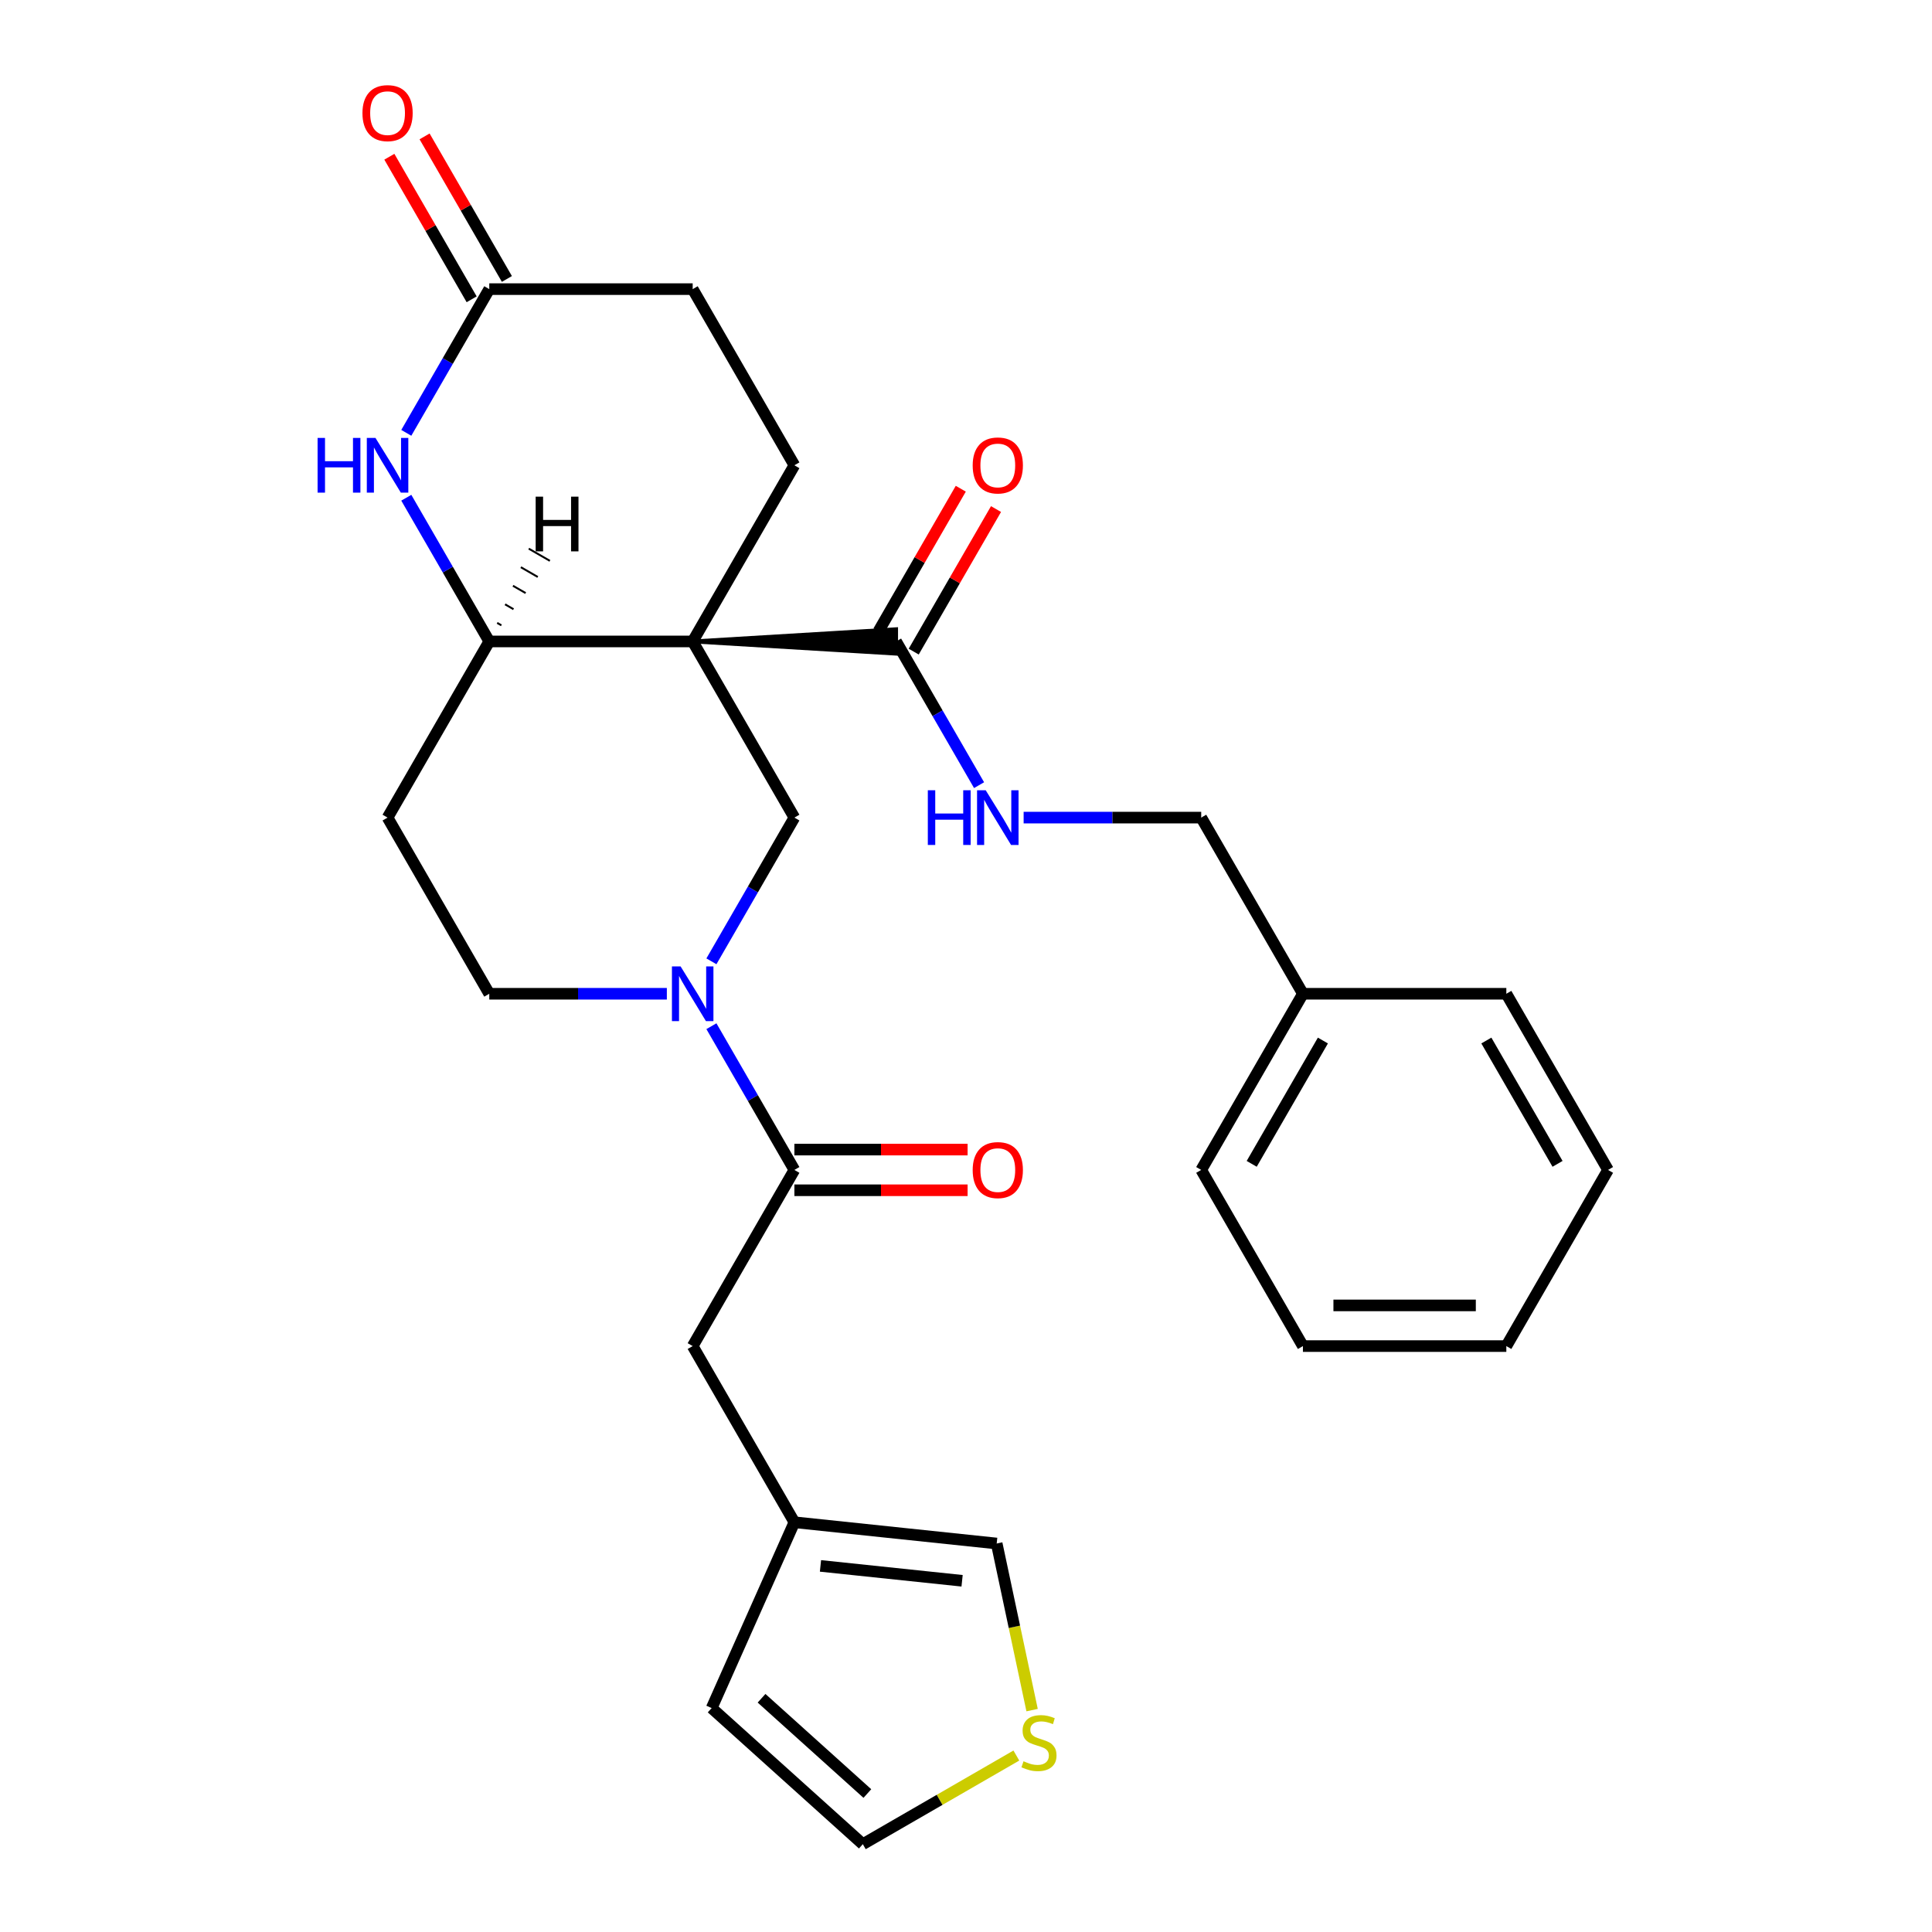<?xml version='1.0' encoding='iso-8859-1'?>
<svg version='1.1' baseProfile='full'
              xmlns='http://www.w3.org/2000/svg'
                      xmlns:rdkit='http://www.rdkit.org/xml'
                      xmlns:xlink='http://www.w3.org/1999/xlink'
                  xml:space='preserve'
width='1000px' height='1000px' viewBox='0 0 1000 1000'>
<!-- END OF HEADER -->
<rect style='opacity:1.0;fill:#FFFFFF;stroke:none' width='1000' height='1000' x='0' y='0'> </rect>
<path class='bond-1' d='M 358.531,332.011 L 411.174,423.191' style='fill:none;fill-rule:evenodd;stroke:#000000;stroke-width:6px;stroke-linecap:butt;stroke-linejoin:miter;stroke-opacity:1' />
<path class='bond-2' d='M 358.531,332.011 L 253.246,332.011' style='fill:none;fill-rule:evenodd;stroke:#000000;stroke-width:6px;stroke-linecap:butt;stroke-linejoin:miter;stroke-opacity:1' />
<path class='bond-3' d='M 358.531,332.011 L 463.817,338.328 L 463.817,325.694 Z' style='fill:#000000;fill-rule:evenodd;fill-opacity:1;stroke:#000000;stroke-width:2px;stroke-linecap:butt;stroke-linejoin:miter;stroke-opacity:1;' />
<path class='bond-7' d='M 358.531,332.011 L 411.174,240.831' style='fill:none;fill-rule:evenodd;stroke:#000000;stroke-width:6px;stroke-linecap:butt;stroke-linejoin:miter;stroke-opacity:1' />
<path class='bond-0' d='M 368.226,497.579 L 389.7,460.385' style='fill:none;fill-rule:evenodd;stroke:#0000FF;stroke-width:6px;stroke-linecap:butt;stroke-linejoin:miter;stroke-opacity:1' />
<path class='bond-0' d='M 389.7,460.385 L 411.174,423.191' style='fill:none;fill-rule:evenodd;stroke:#000000;stroke-width:6px;stroke-linecap:butt;stroke-linejoin:miter;stroke-opacity:1' />
<path class='bond-5' d='M 368.226,531.163 L 389.7,568.357' style='fill:none;fill-rule:evenodd;stroke:#0000FF;stroke-width:6px;stroke-linecap:butt;stroke-linejoin:miter;stroke-opacity:1' />
<path class='bond-5' d='M 389.7,568.357 L 411.174,605.552' style='fill:none;fill-rule:evenodd;stroke:#000000;stroke-width:6px;stroke-linecap:butt;stroke-linejoin:miter;stroke-opacity:1' />
<path class='bond-29' d='M 345.159,514.371 L 299.202,514.371' style='fill:none;fill-rule:evenodd;stroke:#0000FF;stroke-width:6px;stroke-linecap:butt;stroke-linejoin:miter;stroke-opacity:1' />
<path class='bond-29' d='M 299.202,514.371 L 253.246,514.371' style='fill:none;fill-rule:evenodd;stroke:#000000;stroke-width:6px;stroke-linecap:butt;stroke-linejoin:miter;stroke-opacity:1' />
<path class='bond-4' d='M 253.246,332.011 L 231.772,294.817' style='fill:none;fill-rule:evenodd;stroke:#000000;stroke-width:6px;stroke-linecap:butt;stroke-linejoin:miter;stroke-opacity:1' />
<path class='bond-4' d='M 231.772,294.817 L 210.298,257.623' style='fill:none;fill-rule:evenodd;stroke:#0000FF;stroke-width:6px;stroke-linecap:butt;stroke-linejoin:miter;stroke-opacity:1' />
<path class='bond-9' d='M 253.246,332.011 L 200.603,423.191' style='fill:none;fill-rule:evenodd;stroke:#000000;stroke-width:6px;stroke-linecap:butt;stroke-linejoin:miter;stroke-opacity:1' />
<path class='bond-32' d='M 259.521,323.668 L 257.333,322.405' style='fill:none;fill-rule:evenodd;stroke:#000000;stroke-width:1.0px;stroke-linecap:butt;stroke-linejoin:miter;stroke-opacity:1' />
<path class='bond-32' d='M 265.797,315.325 L 261.42,312.799' style='fill:none;fill-rule:evenodd;stroke:#000000;stroke-width:1.0px;stroke-linecap:butt;stroke-linejoin:miter;stroke-opacity:1' />
<path class='bond-32' d='M 272.072,306.983 L 265.507,303.192' style='fill:none;fill-rule:evenodd;stroke:#000000;stroke-width:1.0px;stroke-linecap:butt;stroke-linejoin:miter;stroke-opacity:1' />
<path class='bond-32' d='M 278.348,298.64 L 269.594,293.586' style='fill:none;fill-rule:evenodd;stroke:#000000;stroke-width:1.0px;stroke-linecap:butt;stroke-linejoin:miter;stroke-opacity:1' />
<path class='bond-32' d='M 284.623,290.297 L 273.682,283.98' style='fill:none;fill-rule:evenodd;stroke:#000000;stroke-width:1.0px;stroke-linecap:butt;stroke-linejoin:miter;stroke-opacity:1' />
<path class='bond-8' d='M 463.817,332.011 L 485.291,369.205' style='fill:none;fill-rule:evenodd;stroke:#000000;stroke-width:6px;stroke-linecap:butt;stroke-linejoin:miter;stroke-opacity:1' />
<path class='bond-8' d='M 485.291,369.205 L 506.765,406.399' style='fill:none;fill-rule:evenodd;stroke:#0000FF;stroke-width:6px;stroke-linecap:butt;stroke-linejoin:miter;stroke-opacity:1' />
<path class='bond-17' d='M 472.935,337.275 L 494.236,300.381' style='fill:none;fill-rule:evenodd;stroke:#000000;stroke-width:6px;stroke-linecap:butt;stroke-linejoin:miter;stroke-opacity:1' />
<path class='bond-17' d='M 494.236,300.381 L 515.537,263.487' style='fill:none;fill-rule:evenodd;stroke:#FF0000;stroke-width:6px;stroke-linecap:butt;stroke-linejoin:miter;stroke-opacity:1' />
<path class='bond-17' d='M 454.699,326.747 L 476,289.852' style='fill:none;fill-rule:evenodd;stroke:#000000;stroke-width:6px;stroke-linecap:butt;stroke-linejoin:miter;stroke-opacity:1' />
<path class='bond-17' d='M 476,289.852 L 497.301,252.958' style='fill:none;fill-rule:evenodd;stroke:#FF0000;stroke-width:6px;stroke-linecap:butt;stroke-linejoin:miter;stroke-opacity:1' />
<path class='bond-28' d='M 210.298,224.038 L 231.772,186.844' style='fill:none;fill-rule:evenodd;stroke:#0000FF;stroke-width:6px;stroke-linecap:butt;stroke-linejoin:miter;stroke-opacity:1' />
<path class='bond-28' d='M 231.772,186.844 L 253.246,149.65' style='fill:none;fill-rule:evenodd;stroke:#000000;stroke-width:6px;stroke-linecap:butt;stroke-linejoin:miter;stroke-opacity:1' />
<path class='bond-12' d='M 411.174,605.552 L 358.531,696.732' style='fill:none;fill-rule:evenodd;stroke:#000000;stroke-width:6px;stroke-linecap:butt;stroke-linejoin:miter;stroke-opacity:1' />
<path class='bond-15' d='M 411.174,616.08 L 456.001,616.08' style='fill:none;fill-rule:evenodd;stroke:#000000;stroke-width:6px;stroke-linecap:butt;stroke-linejoin:miter;stroke-opacity:1' />
<path class='bond-15' d='M 456.001,616.08 L 500.828,616.08' style='fill:none;fill-rule:evenodd;stroke:#FF0000;stroke-width:6px;stroke-linecap:butt;stroke-linejoin:miter;stroke-opacity:1' />
<path class='bond-15' d='M 411.174,595.023 L 456.001,595.023' style='fill:none;fill-rule:evenodd;stroke:#000000;stroke-width:6px;stroke-linecap:butt;stroke-linejoin:miter;stroke-opacity:1' />
<path class='bond-15' d='M 456.001,595.023 L 500.828,595.023' style='fill:none;fill-rule:evenodd;stroke:#FF0000;stroke-width:6px;stroke-linecap:butt;stroke-linejoin:miter;stroke-opacity:1' />
<path class='bond-6' d='M 253.246,149.65 L 358.531,149.65' style='fill:none;fill-rule:evenodd;stroke:#000000;stroke-width:6px;stroke-linecap:butt;stroke-linejoin:miter;stroke-opacity:1' />
<path class='bond-19' d='M 262.364,144.386 L 241.063,107.492' style='fill:none;fill-rule:evenodd;stroke:#000000;stroke-width:6px;stroke-linecap:butt;stroke-linejoin:miter;stroke-opacity:1' />
<path class='bond-19' d='M 241.063,107.492 L 219.762,70.598' style='fill:none;fill-rule:evenodd;stroke:#FF0000;stroke-width:6px;stroke-linecap:butt;stroke-linejoin:miter;stroke-opacity:1' />
<path class='bond-19' d='M 244.128,154.915 L 222.827,118.021' style='fill:none;fill-rule:evenodd;stroke:#000000;stroke-width:6px;stroke-linecap:butt;stroke-linejoin:miter;stroke-opacity:1' />
<path class='bond-19' d='M 222.827,118.021 L 201.526,81.126' style='fill:none;fill-rule:evenodd;stroke:#FF0000;stroke-width:6px;stroke-linecap:butt;stroke-linejoin:miter;stroke-opacity:1' />
<path class='bond-20' d='M 411.174,240.831 L 358.531,149.65' style='fill:none;fill-rule:evenodd;stroke:#000000;stroke-width:6px;stroke-linecap:butt;stroke-linejoin:miter;stroke-opacity:1' />
<path class='bond-21' d='M 529.832,423.191 L 575.789,423.191' style='fill:none;fill-rule:evenodd;stroke:#0000FF;stroke-width:6px;stroke-linecap:butt;stroke-linejoin:miter;stroke-opacity:1' />
<path class='bond-21' d='M 575.789,423.191 L 621.746,423.191' style='fill:none;fill-rule:evenodd;stroke:#000000;stroke-width:6px;stroke-linecap:butt;stroke-linejoin:miter;stroke-opacity:1' />
<path class='bond-13' d='M 200.603,423.191 L 253.246,514.371' style='fill:none;fill-rule:evenodd;stroke:#000000;stroke-width:6px;stroke-linecap:butt;stroke-linejoin:miter;stroke-opacity:1' />
<path class='bond-10' d='M 411.174,787.912 L 358.531,696.732' style='fill:none;fill-rule:evenodd;stroke:#000000;stroke-width:6px;stroke-linecap:butt;stroke-linejoin:miter;stroke-opacity:1' />
<path class='bond-14' d='M 411.174,787.912 L 515.884,798.917' style='fill:none;fill-rule:evenodd;stroke:#000000;stroke-width:6px;stroke-linecap:butt;stroke-linejoin:miter;stroke-opacity:1' />
<path class='bond-14' d='M 424.68,810.505 L 497.976,818.208' style='fill:none;fill-rule:evenodd;stroke:#000000;stroke-width:6px;stroke-linecap:butt;stroke-linejoin:miter;stroke-opacity:1' />
<path class='bond-18' d='M 411.174,787.912 L 368.351,884.095' style='fill:none;fill-rule:evenodd;stroke:#000000;stroke-width:6px;stroke-linecap:butt;stroke-linejoin:miter;stroke-opacity:1' />
<path class='bond-11' d='M 534.213,885.15 L 525.048,842.034' style='fill:none;fill-rule:evenodd;stroke:#CCCC00;stroke-width:6px;stroke-linecap:butt;stroke-linejoin:miter;stroke-opacity:1' />
<path class='bond-11' d='M 525.048,842.034 L 515.884,798.917' style='fill:none;fill-rule:evenodd;stroke:#000000;stroke-width:6px;stroke-linecap:butt;stroke-linejoin:miter;stroke-opacity:1' />
<path class='bond-31' d='M 526.062,908.665 L 486.328,931.605' style='fill:none;fill-rule:evenodd;stroke:#CCCC00;stroke-width:6px;stroke-linecap:butt;stroke-linejoin:miter;stroke-opacity:1' />
<path class='bond-31' d='M 486.328,931.605 L 446.593,954.545' style='fill:none;fill-rule:evenodd;stroke:#000000;stroke-width:6px;stroke-linecap:butt;stroke-linejoin:miter;stroke-opacity:1' />
<path class='bond-16' d='M 446.593,954.545 L 368.351,884.095' style='fill:none;fill-rule:evenodd;stroke:#000000;stroke-width:6px;stroke-linecap:butt;stroke-linejoin:miter;stroke-opacity:1' />
<path class='bond-16' d='M 448.947,928.329 L 394.177,879.014' style='fill:none;fill-rule:evenodd;stroke:#000000;stroke-width:6px;stroke-linecap:butt;stroke-linejoin:miter;stroke-opacity:1' />
<path class='bond-22' d='M 621.746,423.191 L 674.389,514.371' style='fill:none;fill-rule:evenodd;stroke:#000000;stroke-width:6px;stroke-linecap:butt;stroke-linejoin:miter;stroke-opacity:1' />
<path class='bond-23' d='M 674.389,514.371 L 621.746,605.552' style='fill:none;fill-rule:evenodd;stroke:#000000;stroke-width:6px;stroke-linecap:butt;stroke-linejoin:miter;stroke-opacity:1' />
<path class='bond-23' d='M 684.729,538.577 L 647.879,602.403' style='fill:none;fill-rule:evenodd;stroke:#000000;stroke-width:6px;stroke-linecap:butt;stroke-linejoin:miter;stroke-opacity:1' />
<path class='bond-24' d='M 674.389,514.371 L 779.675,514.371' style='fill:none;fill-rule:evenodd;stroke:#000000;stroke-width:6px;stroke-linecap:butt;stroke-linejoin:miter;stroke-opacity:1' />
<path class='bond-26' d='M 621.746,605.552 L 674.389,696.732' style='fill:none;fill-rule:evenodd;stroke:#000000;stroke-width:6px;stroke-linecap:butt;stroke-linejoin:miter;stroke-opacity:1' />
<path class='bond-25' d='M 779.675,514.371 L 832.318,605.552' style='fill:none;fill-rule:evenodd;stroke:#000000;stroke-width:6px;stroke-linecap:butt;stroke-linejoin:miter;stroke-opacity:1' />
<path class='bond-25' d='M 769.335,538.577 L 806.185,602.403' style='fill:none;fill-rule:evenodd;stroke:#000000;stroke-width:6px;stroke-linecap:butt;stroke-linejoin:miter;stroke-opacity:1' />
<path class='bond-27' d='M 832.318,605.552 L 779.675,696.732' style='fill:none;fill-rule:evenodd;stroke:#000000;stroke-width:6px;stroke-linecap:butt;stroke-linejoin:miter;stroke-opacity:1' />
<path class='bond-30' d='M 674.389,696.732 L 779.675,696.732' style='fill:none;fill-rule:evenodd;stroke:#000000;stroke-width:6px;stroke-linecap:butt;stroke-linejoin:miter;stroke-opacity:1' />
<path class='bond-30' d='M 690.182,675.675 L 763.882,675.675' style='fill:none;fill-rule:evenodd;stroke:#000000;stroke-width:6px;stroke-linecap:butt;stroke-linejoin:miter;stroke-opacity:1' />
<path  class='atom-1' d='M 352.271 500.211
L 361.551 515.211
Q 362.471 516.691, 363.951 519.371
Q 365.431 522.051, 365.511 522.211
L 365.511 500.211
L 369.271 500.211
L 369.271 528.531
L 365.391 528.531
L 355.431 512.131
Q 354.271 510.211, 353.031 508.011
Q 351.831 505.811, 351.471 505.131
L 351.471 528.531
L 347.791 528.531
L 347.791 500.211
L 352.271 500.211
' fill='#0000FF'/>
<path  class='atom-5' d='M 164.383 226.671
L 168.223 226.671
L 168.223 238.711
L 182.703 238.711
L 182.703 226.671
L 186.543 226.671
L 186.543 254.991
L 182.703 254.991
L 182.703 241.911
L 168.223 241.911
L 168.223 254.991
L 164.383 254.991
L 164.383 226.671
' fill='#0000FF'/>
<path  class='atom-5' d='M 194.343 226.671
L 203.623 241.671
Q 204.543 243.151, 206.023 245.831
Q 207.503 248.511, 207.583 248.671
L 207.583 226.671
L 211.343 226.671
L 211.343 254.991
L 207.463 254.991
L 197.503 238.591
Q 196.343 236.671, 195.103 234.471
Q 193.903 232.271, 193.543 231.591
L 193.543 254.991
L 189.863 254.991
L 189.863 226.671
L 194.343 226.671
' fill='#0000FF'/>
<path  class='atom-9' d='M 480.24 409.031
L 484.08 409.031
L 484.08 421.071
L 498.56 421.071
L 498.56 409.031
L 502.4 409.031
L 502.4 437.351
L 498.56 437.351
L 498.56 424.271
L 484.08 424.271
L 484.08 437.351
L 480.24 437.351
L 480.24 409.031
' fill='#0000FF'/>
<path  class='atom-9' d='M 510.2 409.031
L 519.48 424.031
Q 520.4 425.511, 521.88 428.191
Q 523.36 430.871, 523.44 431.031
L 523.44 409.031
L 527.2 409.031
L 527.2 437.351
L 523.32 437.351
L 513.36 420.951
Q 512.2 419.031, 510.96 416.831
Q 509.76 414.631, 509.4 413.951
L 509.4 437.351
L 505.72 437.351
L 505.72 409.031
L 510.2 409.031
' fill='#0000FF'/>
<path  class='atom-12' d='M 529.774 911.623
Q 530.094 911.743, 531.414 912.303
Q 532.734 912.863, 534.174 913.223
Q 535.654 913.543, 537.094 913.543
Q 539.774 913.543, 541.334 912.263
Q 542.894 910.943, 542.894 908.663
Q 542.894 907.103, 542.094 906.143
Q 541.334 905.183, 540.134 904.663
Q 538.934 904.143, 536.934 903.543
Q 534.414 902.783, 532.894 902.063
Q 531.414 901.343, 530.334 899.823
Q 529.294 898.303, 529.294 895.743
Q 529.294 892.183, 531.694 889.983
Q 534.134 887.783, 538.934 887.783
Q 542.214 887.783, 545.934 889.343
L 545.014 892.423
Q 541.614 891.023, 539.054 891.023
Q 536.294 891.023, 534.774 892.183
Q 533.254 893.303, 533.294 895.263
Q 533.294 896.783, 534.054 897.703
Q 534.854 898.623, 535.974 899.143
Q 537.134 899.663, 539.054 900.263
Q 541.614 901.063, 543.134 901.863
Q 544.654 902.663, 545.734 904.303
Q 546.854 905.903, 546.854 908.663
Q 546.854 912.583, 544.214 914.703
Q 541.614 916.783, 537.254 916.783
Q 534.734 916.783, 532.814 916.223
Q 530.934 915.703, 528.694 914.783
L 529.774 911.623
' fill='#CCCC00'/>
<path  class='atom-16' d='M 503.46 605.632
Q 503.46 598.832, 506.82 595.032
Q 510.18 591.232, 516.46 591.232
Q 522.74 591.232, 526.1 595.032
Q 529.46 598.832, 529.46 605.632
Q 529.46 612.512, 526.06 616.432
Q 522.66 620.312, 516.46 620.312
Q 510.22 620.312, 506.82 616.432
Q 503.46 612.552, 503.46 605.632
M 516.46 617.112
Q 520.78 617.112, 523.1 614.232
Q 525.46 611.312, 525.46 605.632
Q 525.46 600.072, 523.1 597.272
Q 520.78 594.432, 516.46 594.432
Q 512.14 594.432, 509.78 597.232
Q 507.46 600.032, 507.46 605.632
Q 507.46 611.352, 509.78 614.232
Q 512.14 617.112, 516.46 617.112
' fill='#FF0000'/>
<path  class='atom-18' d='M 503.46 240.911
Q 503.46 234.111, 506.82 230.311
Q 510.18 226.511, 516.46 226.511
Q 522.74 226.511, 526.1 230.311
Q 529.46 234.111, 529.46 240.911
Q 529.46 247.791, 526.06 251.711
Q 522.66 255.591, 516.46 255.591
Q 510.22 255.591, 506.82 251.711
Q 503.46 247.831, 503.46 240.911
M 516.46 252.391
Q 520.78 252.391, 523.1 249.511
Q 525.46 246.591, 525.46 240.911
Q 525.46 235.351, 523.1 232.551
Q 520.78 229.711, 516.46 229.711
Q 512.14 229.711, 509.78 232.511
Q 507.46 235.311, 507.46 240.911
Q 507.46 246.631, 509.78 249.511
Q 512.14 252.391, 516.46 252.391
' fill='#FF0000'/>
<path  class='atom-20' d='M 187.603 58.55
Q 187.603 51.75, 190.963 47.95
Q 194.323 44.15, 200.603 44.15
Q 206.883 44.15, 210.243 47.95
Q 213.603 51.75, 213.603 58.55
Q 213.603 65.43, 210.203 69.35
Q 206.803 73.23, 200.603 73.23
Q 194.363 73.23, 190.963 69.35
Q 187.603 65.47, 187.603 58.55
M 200.603 70.03
Q 204.923 70.03, 207.243 67.15
Q 209.603 64.23, 209.603 58.55
Q 209.603 52.99, 207.243 50.19
Q 204.923 47.35, 200.603 47.35
Q 196.283 47.35, 193.923 50.15
Q 191.603 52.95, 191.603 58.55
Q 191.603 64.27, 193.923 67.15
Q 196.283 70.03, 200.603 70.03
' fill='#FF0000'/>
<path  class='atom-29' d='M 277.261 257.064
L 281.101 257.064
L 281.101 269.104
L 295.581 269.104
L 295.581 257.064
L 299.421 257.064
L 299.421 285.384
L 295.581 285.384
L 295.581 272.304
L 281.101 272.304
L 281.101 285.384
L 277.261 285.384
L 277.261 257.064
' fill='#000000'/>
</svg>
